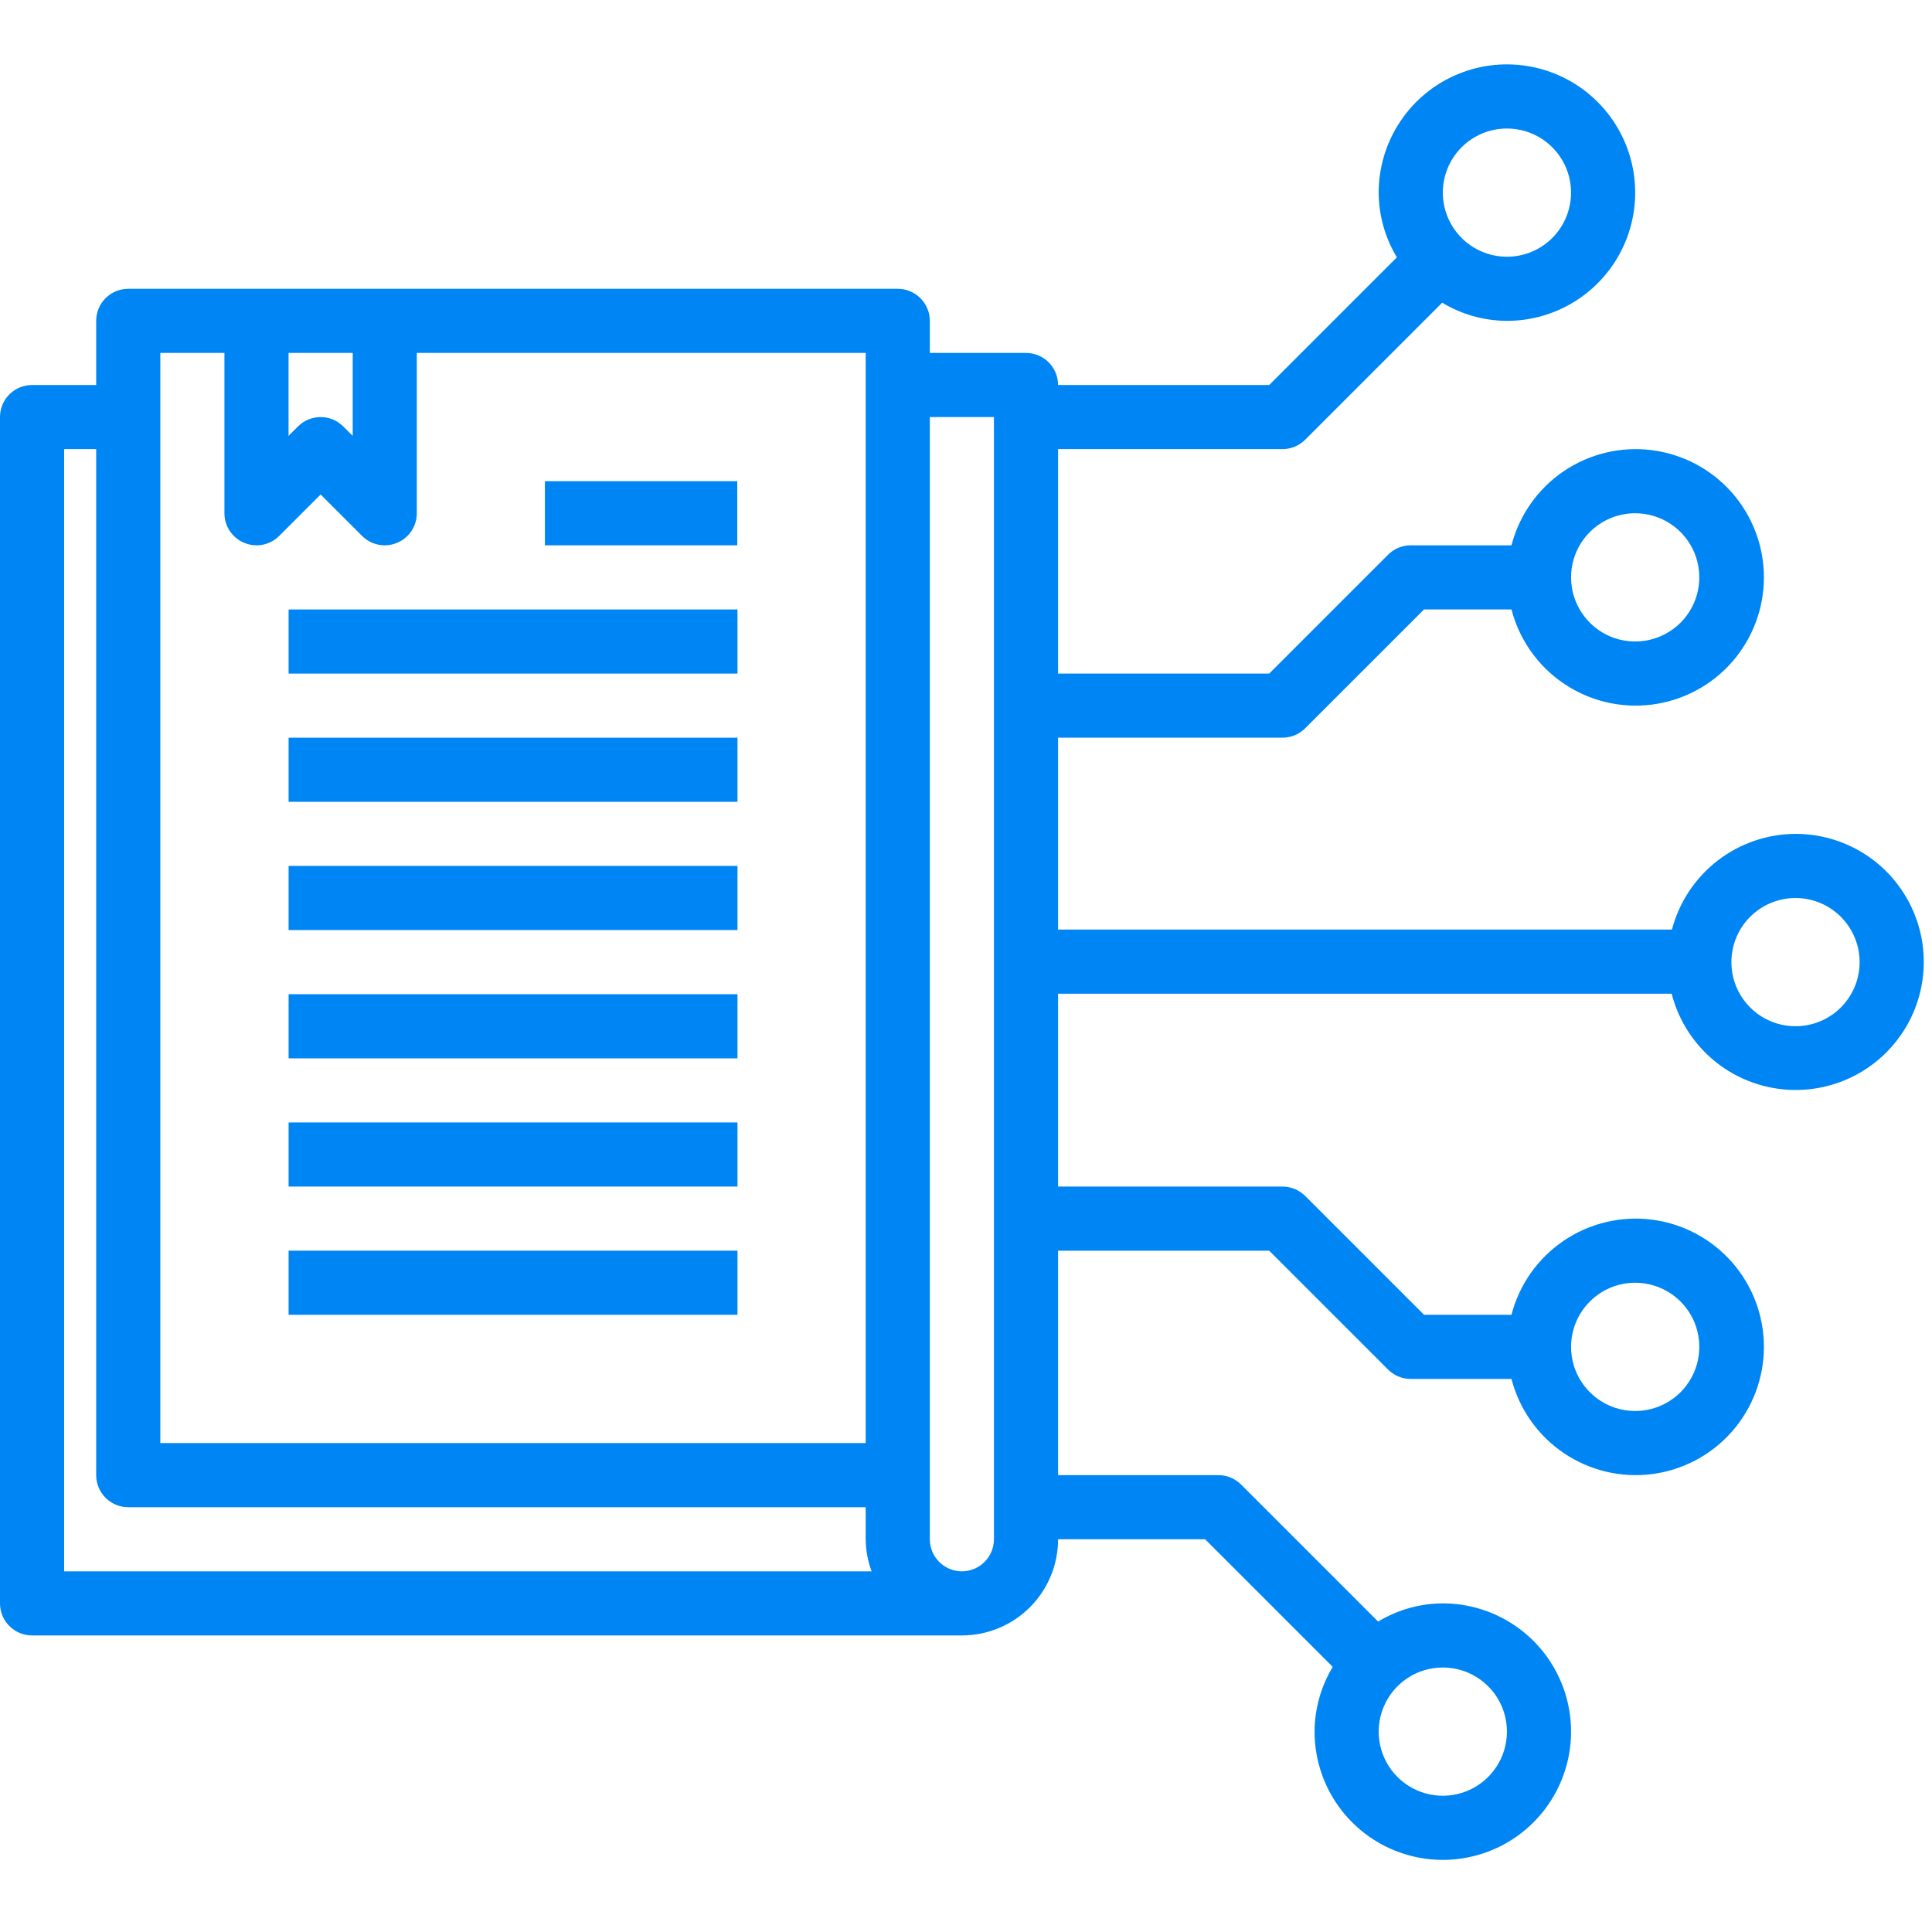 <svg width="50" height="50" viewBox="0 0 50 50" fill="none"
    xmlns="http://www.w3.org/2000/svg">
    <g clip-path="url(#clip0_12873_5864)">
        <path d="M7.469 15.773H19.086V17.432H7.469V15.773Z" fill="#0085F4"/>
        <path d="M7.469 19.092H19.086V20.751H7.469V19.092Z" fill="#0085F4"/>
        <path d="M7.469 22.41H19.086V24.07H7.469V22.41Z" fill="#0085F4"/>
        <path d="M7.469 25.73H19.086V27.39H7.469V25.73Z" fill="#0085F4"/>
        <path d="M7.469 29.049H19.086V30.708H7.469V29.049Z" fill="#0085F4"/>
        <path d="M7.469 32.367H19.086V34.027H7.469V32.367Z" fill="#0085F4"/>
        <path d="M14.102 12.453H19.08V14.113H14.102V12.453Z" fill="#0085F4"/>
        <path d="M46.467 21.581C45.736 21.583 45.026 21.828 44.447 22.276C43.869 22.724 43.455 23.351 43.27 24.058H27.383V19.091H33.191C33.411 19.091 33.622 19.004 33.778 18.848L36.854 15.772H39.117C39.319 16.554 39.8 17.236 40.468 17.689C41.137 18.143 41.948 18.337 42.749 18.235C43.551 18.133 44.287 17.743 44.821 17.137C45.355 16.53 45.65 15.75 45.65 14.942C45.65 14.135 45.355 13.354 44.821 12.748C44.287 12.142 43.551 11.752 42.749 11.65C41.948 11.548 41.137 11.742 40.468 12.195C39.8 12.649 39.319 13.331 39.117 14.113H36.51C36.29 14.113 36.079 14.2 35.923 14.356L32.847 17.432H27.383V11.623H33.191C33.411 11.623 33.622 11.536 33.778 11.38L37.324 7.834C37.83 8.139 38.409 8.301 38.999 8.304C39.656 8.304 40.298 8.11 40.843 7.745C41.389 7.38 41.815 6.862 42.066 6.255C42.317 5.649 42.383 4.981 42.255 4.338C42.127 3.694 41.811 3.102 41.346 2.638C40.882 2.174 40.291 1.858 39.647 1.73C39.003 1.602 38.336 1.667 37.729 1.919C37.123 2.17 36.604 2.595 36.24 3.141C35.875 3.687 35.68 4.329 35.68 4.985C35.683 5.576 35.846 6.155 36.151 6.66L32.847 9.964H27.383C27.383 9.744 27.295 9.533 27.14 9.377C26.984 9.221 26.773 9.134 26.553 9.134H24.064V8.304C24.064 8.084 23.976 7.873 23.82 7.717C23.665 7.562 23.454 7.474 23.234 7.474H3.319C3.099 7.474 2.888 7.562 2.732 7.717C2.577 7.873 2.489 8.084 2.489 8.304V9.964H0.83C0.61 9.964 0.399 10.051 0.243 10.207C0.087 10.362 0 10.573 0 10.793V41.495C0 41.715 0.087 41.926 0.243 42.082C0.399 42.238 0.61 42.325 0.83 42.325H24.893C25.553 42.325 26.187 42.063 26.654 41.596C27.12 41.129 27.383 40.496 27.383 39.836H31.188L34.491 43.139C34.186 43.645 34.024 44.224 34.021 44.814C34.021 45.471 34.215 46.112 34.58 46.658C34.945 47.204 35.463 47.63 36.07 47.881C36.676 48.132 37.344 48.198 37.987 48.07C38.631 47.942 39.223 47.626 39.687 47.161C40.151 46.697 40.467 46.106 40.595 45.462C40.723 44.818 40.658 44.151 40.406 43.544C40.155 42.938 39.73 42.419 39.184 42.055C38.638 41.69 37.996 41.495 37.34 41.495C36.749 41.498 36.17 41.661 35.665 41.966L32.118 38.419C31.962 38.264 31.752 38.176 31.532 38.176H27.383V32.368H32.847L35.923 35.444C36.079 35.599 36.29 35.687 36.51 35.687H39.117C39.319 36.469 39.8 37.151 40.468 37.604C41.137 38.057 41.948 38.252 42.749 38.15C43.551 38.048 44.287 37.657 44.821 37.051C45.355 36.445 45.65 35.665 45.65 34.857C45.65 34.049 45.355 33.269 44.821 32.663C44.287 32.057 43.551 31.666 42.749 31.564C41.948 31.463 41.137 31.657 40.468 32.11C39.8 32.563 39.319 33.245 39.117 34.027H36.854L33.778 30.951C33.622 30.796 33.411 30.708 33.191 30.708H27.383V25.718H43.263C43.417 26.319 43.736 26.864 44.185 27.293C44.634 27.721 45.194 28.015 45.802 28.14C46.409 28.266 47.04 28.218 47.622 28.003C48.203 27.789 48.713 27.415 49.093 26.924C49.473 26.434 49.708 25.847 49.77 25.229C49.833 24.612 49.721 23.99 49.447 23.433C49.174 22.876 48.75 22.408 48.223 22.08C47.696 21.753 47.088 21.58 46.467 21.581ZM42.319 13.283C42.647 13.283 42.968 13.38 43.241 13.563C43.514 13.745 43.726 14.004 43.852 14.307C43.977 14.611 44.01 14.944 43.946 15.266C43.882 15.588 43.724 15.884 43.492 16.116C43.26 16.348 42.964 16.506 42.642 16.57C42.32 16.634 41.987 16.601 41.684 16.476C41.38 16.35 41.121 16.137 40.939 15.864C40.756 15.591 40.659 15.271 40.659 14.942C40.659 14.502 40.834 14.08 41.145 13.769C41.456 13.458 41.878 13.283 42.319 13.283ZM38.999 3.326C39.328 3.326 39.648 3.423 39.922 3.605C40.194 3.788 40.407 4.047 40.533 4.35C40.658 4.653 40.691 4.987 40.627 5.309C40.563 5.631 40.405 5.927 40.173 6.159C39.941 6.391 39.645 6.549 39.323 6.613C39.001 6.677 38.668 6.644 38.364 6.518C38.061 6.393 37.802 6.18 37.62 5.907C37.437 5.634 37.34 5.313 37.34 4.985C37.34 4.545 37.515 4.123 37.826 3.812C38.137 3.5 38.559 3.326 38.999 3.326ZM38.999 44.814C38.999 45.143 38.902 45.463 38.72 45.736C38.537 46.009 38.278 46.222 37.975 46.348C37.672 46.473 37.338 46.506 37.016 46.442C36.694 46.378 36.398 46.22 36.166 45.988C35.934 45.756 35.776 45.46 35.712 45.138C35.648 44.816 35.681 44.483 35.807 44.179C35.932 43.876 36.145 43.617 36.418 43.434C36.691 43.252 37.012 43.155 37.34 43.155C37.78 43.155 38.202 43.33 38.513 43.641C38.825 43.952 38.999 44.374 38.999 44.814ZM42.319 33.197C42.647 33.197 42.968 33.295 43.241 33.477C43.514 33.66 43.726 33.919 43.852 34.222C43.977 34.525 44.01 34.859 43.946 35.181C43.882 35.503 43.724 35.798 43.492 36.031C43.26 36.263 42.964 36.421 42.642 36.485C42.32 36.549 41.987 36.516 41.684 36.39C41.38 36.265 41.121 36.052 40.939 35.779C40.756 35.506 40.659 35.185 40.659 34.857C40.659 34.417 40.834 33.995 41.145 33.684C41.456 33.372 41.878 33.197 42.319 33.197ZM7.468 9.134H9.128V11.28L8.884 11.037C8.729 10.881 8.518 10.794 8.298 10.794C8.078 10.794 7.867 10.881 7.711 11.037L7.468 11.28V9.134ZM4.149 9.134H5.808V13.283C5.808 13.447 5.857 13.607 5.948 13.744C6.04 13.88 6.169 13.986 6.321 14.049C6.472 14.112 6.639 14.129 6.8 14.097C6.961 14.065 7.109 13.986 7.225 13.87L8.298 12.797L9.371 13.87C9.487 13.986 9.635 14.065 9.795 14.097C9.956 14.129 10.123 14.112 10.275 14.049C10.426 13.986 10.556 13.88 10.647 13.744C10.738 13.607 10.787 13.447 10.787 13.283V9.134H22.404V37.346H4.149V9.134ZM1.66 11.623H2.489V38.176C2.489 38.396 2.577 38.607 2.732 38.763C2.888 38.919 3.099 39.006 3.319 39.006H22.404V39.836C22.407 40.119 22.458 40.4 22.557 40.666H1.66V11.623ZM25.723 39.836C25.723 40.056 25.636 40.267 25.48 40.422C25.324 40.578 25.113 40.666 24.893 40.666C24.673 40.666 24.462 40.578 24.306 40.422C24.151 40.267 24.064 40.056 24.064 39.836V10.793H25.723V39.836ZM46.467 26.559C46.139 26.559 45.818 26.462 45.545 26.28C45.273 26.097 45.06 25.838 44.934 25.535C44.809 25.232 44.776 24.898 44.84 24.576C44.904 24.254 45.062 23.958 45.294 23.726C45.526 23.494 45.822 23.336 46.144 23.272C46.466 23.208 46.799 23.241 47.102 23.366C47.406 23.492 47.665 23.705 47.847 23.978C48.03 24.251 48.127 24.572 48.127 24.9C48.127 25.34 47.952 25.762 47.641 26.073C47.33 26.384 46.908 26.559 46.467 26.559Z" fill="#0085F4"/>
    </g>
    <defs>
        <clipPath id="clip0_12873_5864">
            <rect width="49.787" height="49.787" fill="white" transform="translate(0 0.007)"/>
        </clipPath>
    </defs>
</svg>
